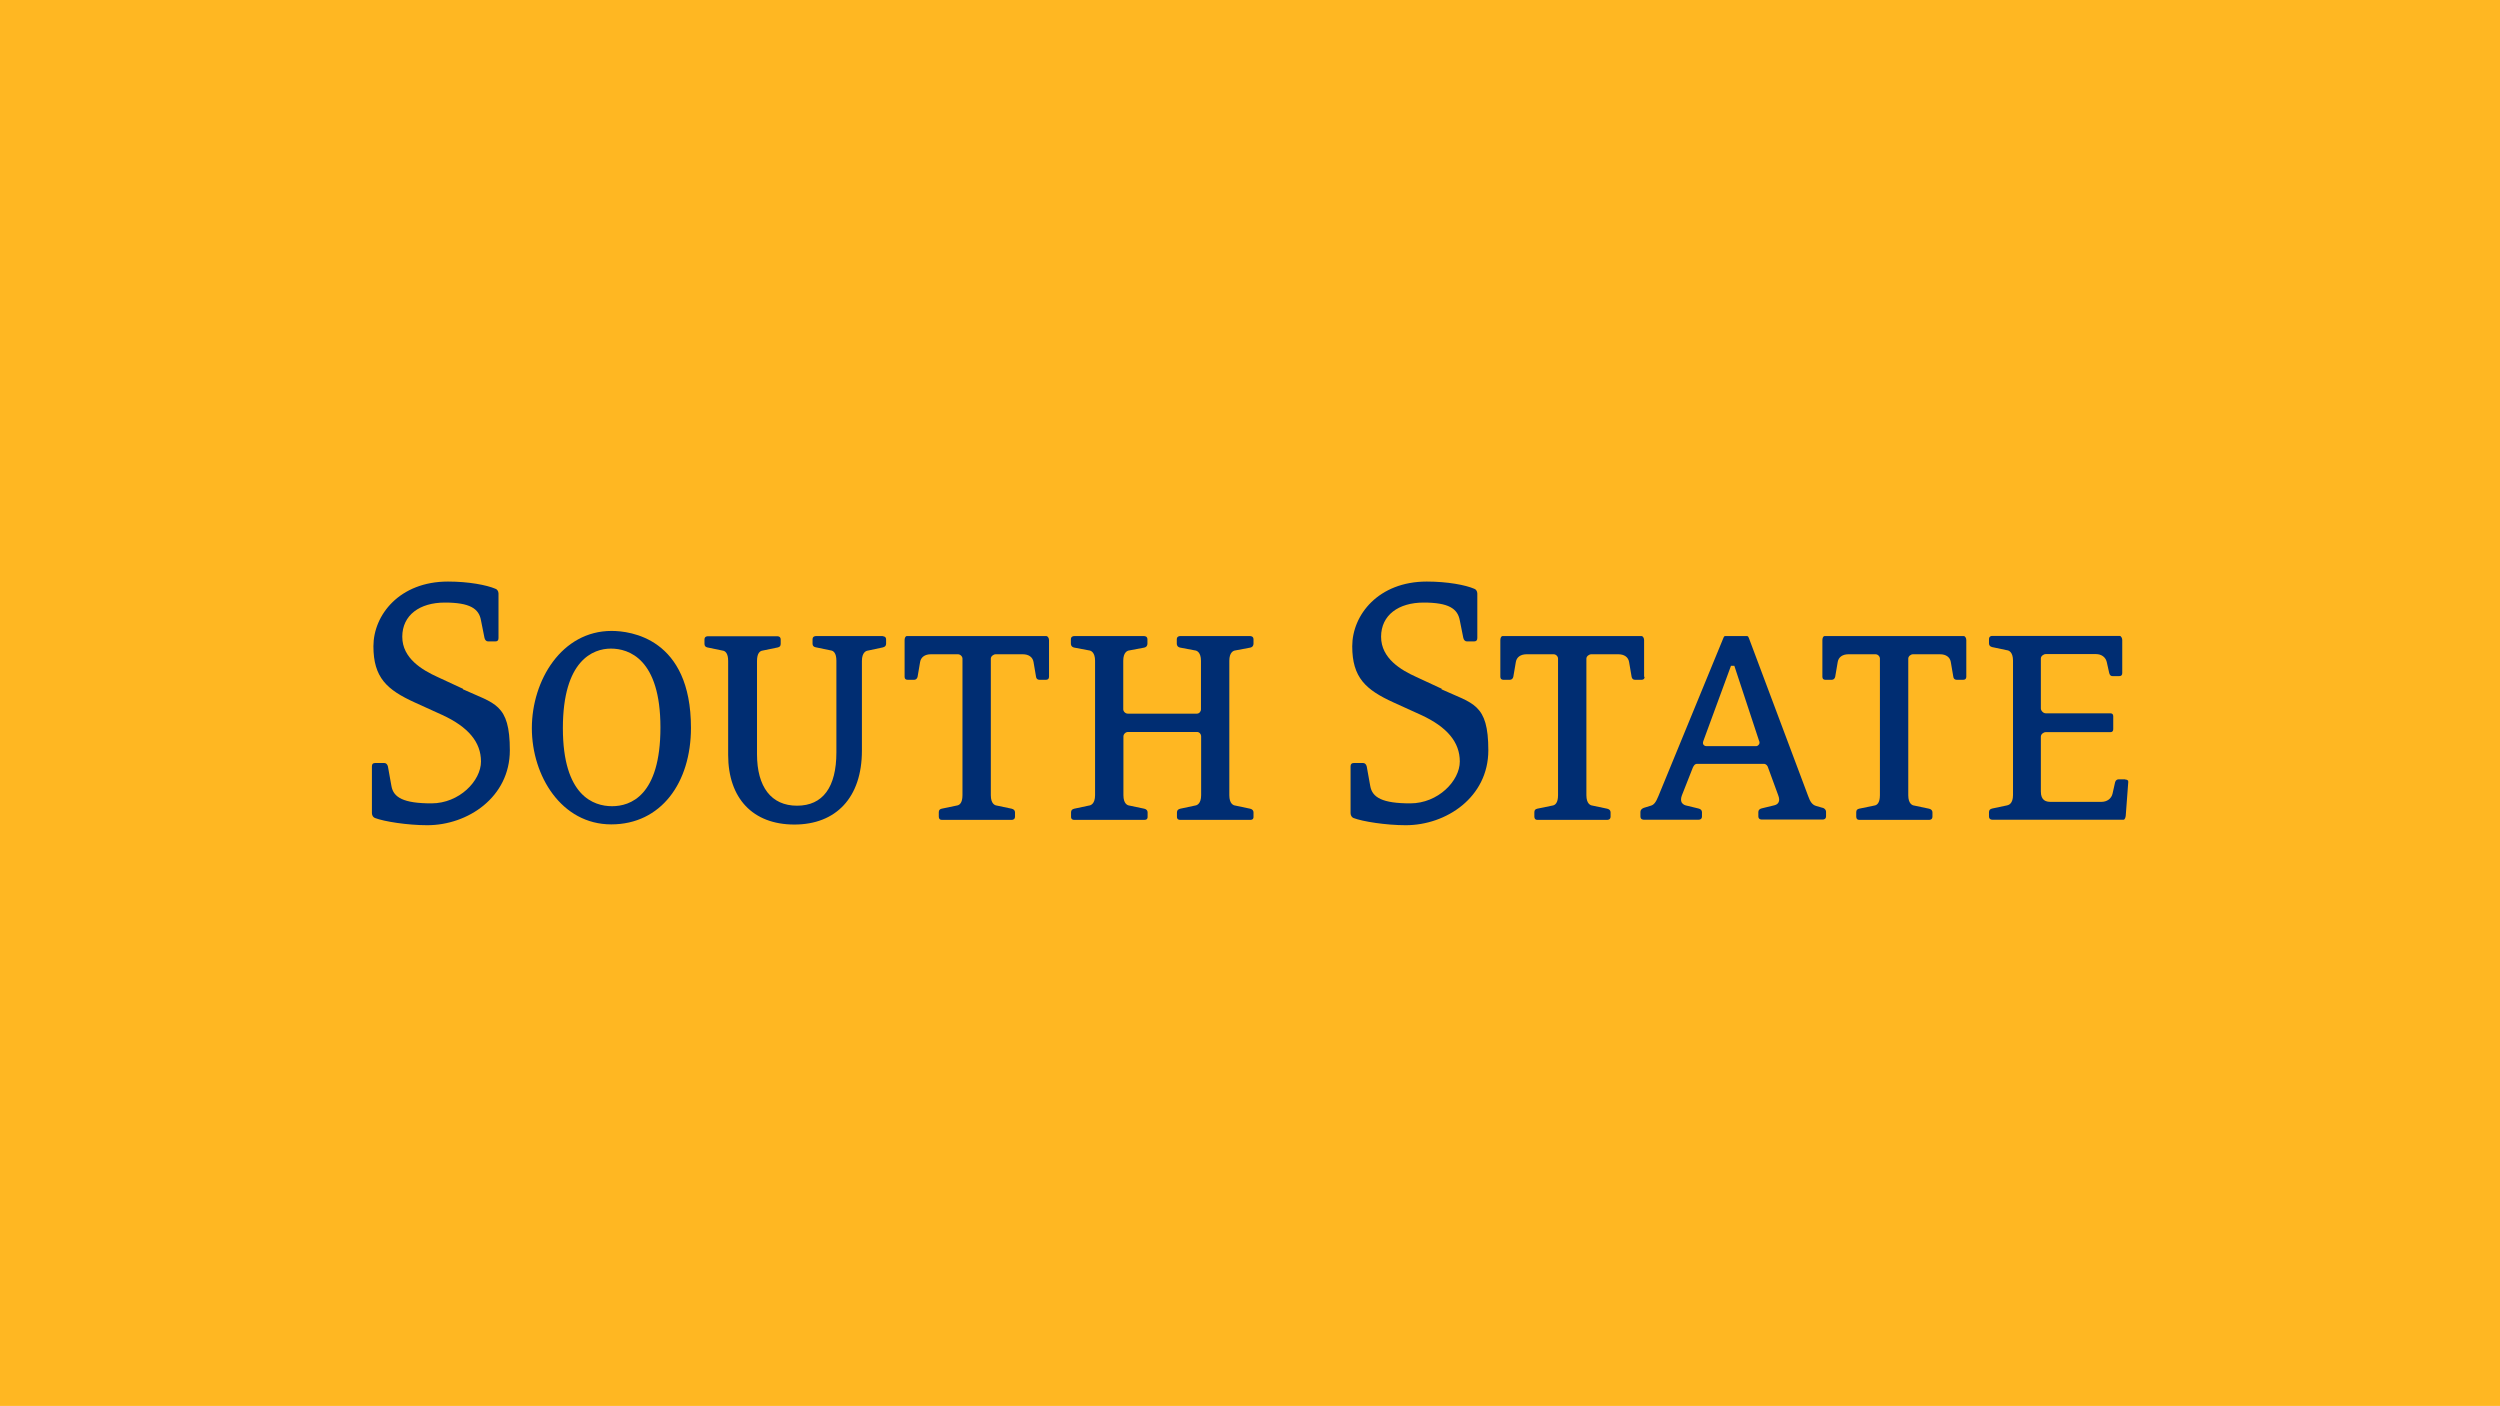 <?xml version="1.0" encoding="UTF-8"?>
<svg id="Layer_1" xmlns="http://www.w3.org/2000/svg" version="1.1" viewBox="0 0 1499 843">
  <!-- Generator: Adobe Illustrator 29.2.1, SVG Export Plug-In . SVG Version: 2.1.0 Build 116)  -->
  <defs>
    <style>
      .st0 {
        fill: #ffb722;
      }

      .st1 {
        fill: #002d72;
      }
    </style>
  </defs>
  <rect class="st0" width="1499" height="843"/>
  <g>
    <g>
      <path class="st1" d="M985.8,405.8v-22c0-1.2-.7-2.4-1.5-2.4h-83.4c-.8,0-1.3,1.2-1.3,2.4v22c0,1.1.6,1.8,1.8,1.8h4c1,0,1.8-.8,2-1.9l1.5-8.8c.5-2.9,2.9-4.6,6.4-4.6h16.3c1.4,0,2.6,1.3,2.6,2.6v81.9c0,4.7-1.8,6-3.3,6.2l-9.2,1.9c-1.2.3-1.7.9-1.7,2.2v2.5c0,1.3.6,2,1.8,2h41.9c.6,0,2-.2,2-2v-2.5c0-1.1-.7-1.9-2-2.2l-9-1.9c-1-.1-3.5-1-3.5-6.2v-81.9c0-1.4,1.6-2.6,2.9-2.6h16.3c3.5,0,5.9,1.7,6.4,4.6l1.5,8.8c.2,1.2.9,1.9,2,1.9h4c1.2,0,1.8-.6,1.8-1.8Z"/>
      <path class="st1" d="M1092.9,484.4l-4.1-1.2c-2-.6-3.4-2.3-4.6-5.8l-35.6-94.9c-.2-.5-.5-1.1-1-1.1h-13.2c-.4,0-.7.2-1,1l-39,94.9c-1.5,3.7-2.7,5.3-4.6,5.8l-4.2,1.3c-1.3.5-2,1.4-2,2.4v2.7c0,1.8,1.4,2,2,2h32.9c.6,0,2-.2,2-2v-2.5c0-1.1-.7-1.9-2-2.2l-7.8-1.9c-1.1-.3-1.9-1-2.4-1.8-.5-1.1-.5-2.5.2-4.3l6.5-16.5c.5-1,1.1-2.3,2.6-2.3h40c1.4,0,2.3,1.2,2.6,2.4l6,16.4c.7,1.8.8,3.3.2,4.3-.4.8-1.2,1.4-2.3,1.7l-7.8,1.9c-1.3.3-2,1.1-2,2.2v2.5c0,1.8,1.4,2,2,2h36.6c.6,0,2-.2,2-2v-2.7c0-1-.8-2-2.1-2.4ZM1054.5,446.5c-.3.6-1,.9-1.7.9h-29.5c-1.1,0-1.6-.5-1.9-.9-.3-.4-.5-1.2,0-2.4l16.5-44.9h2l14.8,44.9c.4.7.4,1.6,0,2.3Z"/>
      <path class="st1" d="M1177.4,381.4h-83.4c-.8,0-1.3,1.2-1.3,2.4v22c0,1.1.6,1.8,1.7,1.8h4c1,0,1.8-.8,2-1.9l1.5-8.8c.5-2.9,2.9-4.6,6.4-4.6h16.3c1.4,0,2.6,1.3,2.6,2.6v81.9c0,4.7-1.8,6-3.3,6.2l-9.2,1.9c-1.2.3-1.7.9-1.7,2.2v2.5c0,1.3.6,2,1.8,2h41.9c.6,0,2-.2,2-2v-2.5c0-1.1-.7-1.9-2-2.2l-9-1.9c-1-.1-3.5-1-3.5-6.2v-81.9c0-1.4,1.5-2.6,2.8-2.6h16.3c3.5,0,5.9,1.7,6.4,4.6l1.5,8.8c.1,1.2.9,1.9,2,1.9h4c1.1,0,1.8-.6,1.8-1.8v-22c0-1.2-.7-2.4-1.5-2.4Z"/>
      <path class="st1" d="M1274.2,467.3h-4c-.7,0-1.7.5-2,1.8l-1.5,6.7c-.7,3.1-3.3,5-6.8,5h-30.2c-2.8,0-6-.7-6-6.2v-32.9c0-1.5,1.6-2.7,2.9-2.7h38.8c1.1,0,1.7-.6,1.7-1.8v-7.7c0-1.2-.6-1.8-1.7-1.8h-38.8c-1.4,0-2.9-1.5-2.9-2.9v-30c0-1.4,1.6-2.6,2.9-2.6h30.2c3.2,0,5.7,1.8,6.4,4.7l1.5,6.7c.4,1.6,1.3,1.8,2,1.8h4c1.2,0,1.8-.6,1.8-1.8v-19.9c0-1-.7-2.4-1.5-2.4h-76.5c-.6,0-1.9.2-1.9,2v2.5c0,1.2.7,1.9,1.9,2.2l9,1.9c1,.1,3.5,1.1,3.5,6.2v80.6c0,5.1-2.5,6-3.5,6.2l-9,1.9c-1.3.3-1.9,1-1.9,2.2v2.5c0,1.8,1.4,2,1.9,2h78.8c.7,0,1.2-1.3,1.3-2.5l1.5-20c0-.5,0-.9-.3-1.1-.3-.3-.8-.5-1.5-.5Z"/>
    </g>
    <g>
      <path class="st1" d="M277.6,413l-15.3-7.1c-9-4.1-21.1-11.1-21.1-24.1s10.5-20.5,25.5-20.5,20.5,3.6,21.7,10.7l2.1,10.5c.3,1.3,1.1,2.1,2.2,2.1h4.2c1.4,0,2-.6,2-2v-26.8c0-1.4-1-2.6-1.9-2.8-5.2-2.2-15.9-4.3-28.4-4.3-29,0-44.7,20-44.7,38.8s8.1,26.1,24.8,33.7l16.5,7.5c15.6,7.2,23.2,16.3,23.2,27.9s-13,25.1-29.7,25.1-22.8-3.5-24-10.4l-2.1-11.7c-.3-1.3-1.1-2.1-2.2-2.1h-5.4c-1.4,0-2,.6-2,2v28.1c0,1.4.9,2.6,1.9,2.9,5.5,2.1,19.4,4.3,31.3,4.3,24.3,0,49.5-16.8,49.5-44.9s-9.2-27.9-28.1-36.6Z"/>
      <path class="st1" d="M864.5,413l-15.3-7.1c-9.1-4.1-21.1-11.1-21.1-24.1s10.5-20.5,25.5-20.5,20.4,3.6,21.7,10.7l2.1,10.5c.3,1.3,1.1,2.1,2.2,2.1h4.2c1.3,0,2-.6,2-2v-26.8c0-1.4-1-2.6-1.9-2.8-5.1-2.2-15.9-4.3-28.4-4.3-29,0-44.7,20-44.7,38.8s8.1,26.1,24.8,33.7l16.5,7.5c15.6,7.2,23.2,16.3,23.2,27.9s-13,25.1-29.7,25.1-22.8-3.5-24-10.4l-2.1-11.7c-.3-1.3-1.1-2.1-2.2-2.1h-5.5c-1.3,0-2,.6-2,2v28.1c0,1.4.9,2.6,1.8,2.9,5.5,2.1,19.4,4.3,31.3,4.3,24.3,0,49.5-16.8,49.5-44.9s-9.2-27.9-28.1-36.6Z"/>
      <path class="st1" d="M366.7,378.3c-29.9,0-47.8,29.6-47.8,58.3s17.8,57.7,47.6,57.7,47.8-24.9,47.8-57.9c0-53.9-36.5-58.1-47.6-58.1ZM367,483.4c-11,0-29.5-6.1-29.5-46.8s18.1-47.7,28.8-47.7,29.7,6.1,29.7,47.3-18.2,47.2-29,47.2Z"/>
      <path class="st1" d="M529.4,381.4h-40.2c-.6,0-2,.2-2,2v2.5c0,1.2.5,1.9,1.8,2.2l9.2,1.9c1.5.2,3.3,1.5,3.3,6.2v54.9c0,20.9-8.1,32-23.6,32s-24-11.3-24-30.9v-55.9c0-4.7,1.8-6,3.3-6.2l9.2-1.9c1.2-.3,1.7-.9,1.7-2.2v-2.5c0-1.8-1.4-2-2-2h-41.7c-.6,0-2,.2-2,2v2.5c0,1.2.5,1.9,1.7,2.2l9.2,1.9c1.5.2,3.3,1.5,3.3,6.2v56.3c0,26.1,14.8,41.8,39.7,41.8s40.5-16.1,40.5-44.3v-53.8c0-5.1,2.5-6.1,3.6-6.2l8.9-1.9c1.3-.3,2-1,2-2.2v-2.5c0-1.8-1.4-2-2-2Z"/>
      <path class="st1" d="M627.1,381.4h-83.4c-.8,0-1.3,1.2-1.3,2.4v22c0,1.2.6,1.8,1.8,1.8h4c1,0,1.8-.8,2-1.9l1.5-8.8c.5-2.9,2.9-4.6,6.4-4.6h16.3c1.4,0,2.7,1.3,2.7,2.6v81.9c0,4.7-1.8,6-3.4,6.2l-9.1,1.9c-1.2.3-1.7.9-1.7,2.2v2.5c0,1.3.6,2,1.8,2h41.9c.6,0,2-.2,2-2v-2.5c0-1.1-.7-1.9-2-2.2l-9-1.9c-1-.1-3.5-1-3.5-6.2v-81.9c0-1.4,1.6-2.6,2.9-2.6h16.3c3.5,0,5.9,1.7,6.4,4.6l1.5,8.8c.1,1.2.9,1.9,2,1.9h4c1.1,0,1.8-.6,1.8-1.8v-22c0-1.2-.8-2.4-1.6-2.4Z"/>
      <path class="st1" d="M749.5,381.4h-41.9c-.6,0-2,.2-2,2v2.5c0,.5.1,2,2,2.4l9,1.7c1,.1,3.5,1.1,3.5,6.2v29.1c0,1.4-1.1,2.6-2.4,2.6h-41.5c-1.4,0-2.7-1.3-2.7-2.6v-29.1c0-5.1,2.5-6.1,3.6-6.2l9-1.7c1.8-.4,1.9-1.9,1.9-2.4v-2.5c0-1.8-1.4-2-2-2h-41.9c-.6,0-2,.2-2,2v2.5c0,.5.1,2,2,2.4l9,1.7c1,.1,3.5,1.1,3.5,6.2v80.6c0,5.1-2.5,6.1-3.6,6.2l-8.9,1.9c-1.3.3-1.9,1-1.9,2.2v2.7c0,.4,0,1.8,2,1.8h41.9c2,0,2-1.3,2-1.8v-2.7c0-1.1-.7-1.9-2-2.2l-9-1.9c-1-.1-3.5-1-3.5-6.2v-35.2c0-1.4,1.3-2.7,2.7-2.7h41.5c1.3,0,2.4,1.2,2.4,2.7v35.2c0,5.1-2.5,6.1-3.6,6.2l-8.9,1.9c-1.3.3-2,1-2,2.2v2.7c0,.4,0,1.8,2,1.8h41.9c2,0,2-1.3,2-1.8v-2.7c0-1.1-.7-1.9-2-2.2l-9-1.9c-1-.1-3.5-1-3.5-6.2v-80.6c0-5.1,2.5-6.1,3.6-6.2l9-1.7c1.8-.4,1.9-1.9,1.9-2.4v-2.5c0-1.8-1.4-2-2-2Z"/>
    </g>
  </g>
</svg>